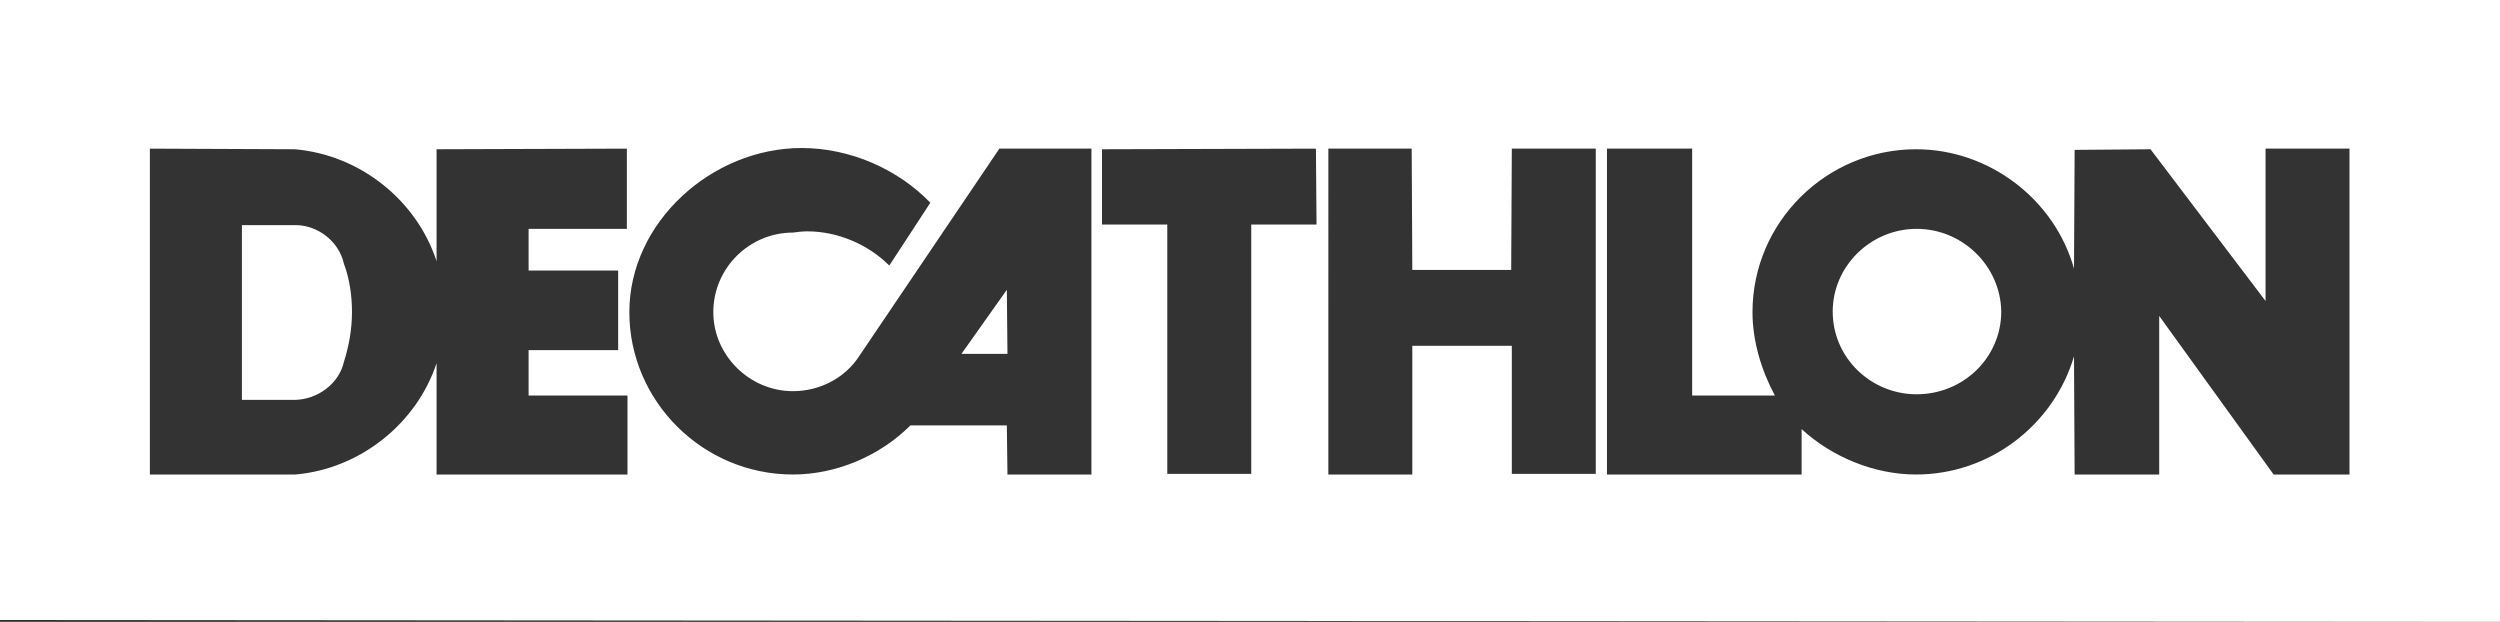 <svg version="1.1" id="Ebene_1" xmlns="http://www.w3.org/2000/svg" x="0" y="0" viewBox="0 0 402 100" style="enable-background:new 0 0 402 100" xml:space="preserve">
    <rect x="0" y="0" width="402" height="100" fill="#333333" stroke="none"/>
    <style>
        .st0{fill:#fff}
    </style>
    <switch>
        <g>
            <path class="st0" d="M154.6 56.9h7.4l-.1-10.3zM55.3 42.4c-.8-3.6-4.2-6.2-7.8-6.2h-8.6v28.1h8.6c3.6-.1 7-2.6 7.8-6.1.8-2.5 1.3-5.3 1.3-8s-.4-5.4-1.3-7.8zM308.2 36.8c-7.4 0-13.5 6-13.5 13.3 0 7.4 6.1 13.3 13.5 13.3 7.5 0 13.6-5.9 13.6-13.3-.1-7.3-6.2-13.3-13.6-13.3z"/>
            <path class="st0" d="M0 0v99.7l402 .3V0H0zm99.4 43.5v12.8H85v7.3h15.9v12.7H70.2V58.4c-3.2 9.7-12.3 17-22.7 17.9H24.1V23.9l23.3.1c10.5.9 19.6 8.2 22.8 18V24l30.6-.1v12.9H85v6.7h14.4zm76.1 32.8H162l-.1-7.9h-15.5c-4.9 4.9-11.9 7.9-18.9 7.9-14.5 0-26.3-11.8-26.3-26.1 0-14.5 13.3-26.4 27.7-26.4 7.8 0 15.5 3.4 20.7 8.8L143 42.7c-3.4-3.4-8.3-5.5-13.2-5.5-.7 0-1.6.1-2.3.2-7 0-12.8 5.7-12.8 12.8 0 6.9 5.8 12.7 12.8 12.7 4.3 0 8.4-2.1 10.7-5.7l22.5-33.3h14.8v52.4zm36.2-40.2h-10.5v40.1h-13.5V36.1h-10.5V24l34.4-.1.1 12.2zm44.9-12.2v52.3h-13.5V55.6h-16v20.7h-13.5V23.9H227l.1 19.5H243l.1-19.5h13.5zm121.2 52.4h-12.2l-18.4-25.5v25.5h-13.6l-.1-19c-3.3 11.1-13.6 19-25.4 19-6.7 0-13.5-2.8-18.4-7.3v7.3h-31.3V23.9h13.7v39.7h13.3c-2.2-4.1-3.6-8.8-3.6-13.4 0-14.5 11.9-26.2 26.3-26.2 11.8 0 22.3 8.1 25.4 19.2l.1-19.1 12.2-.1 18.5 24.4V23.9h13.5v52.4z"/>
        </g>
    </switch>
</svg>
